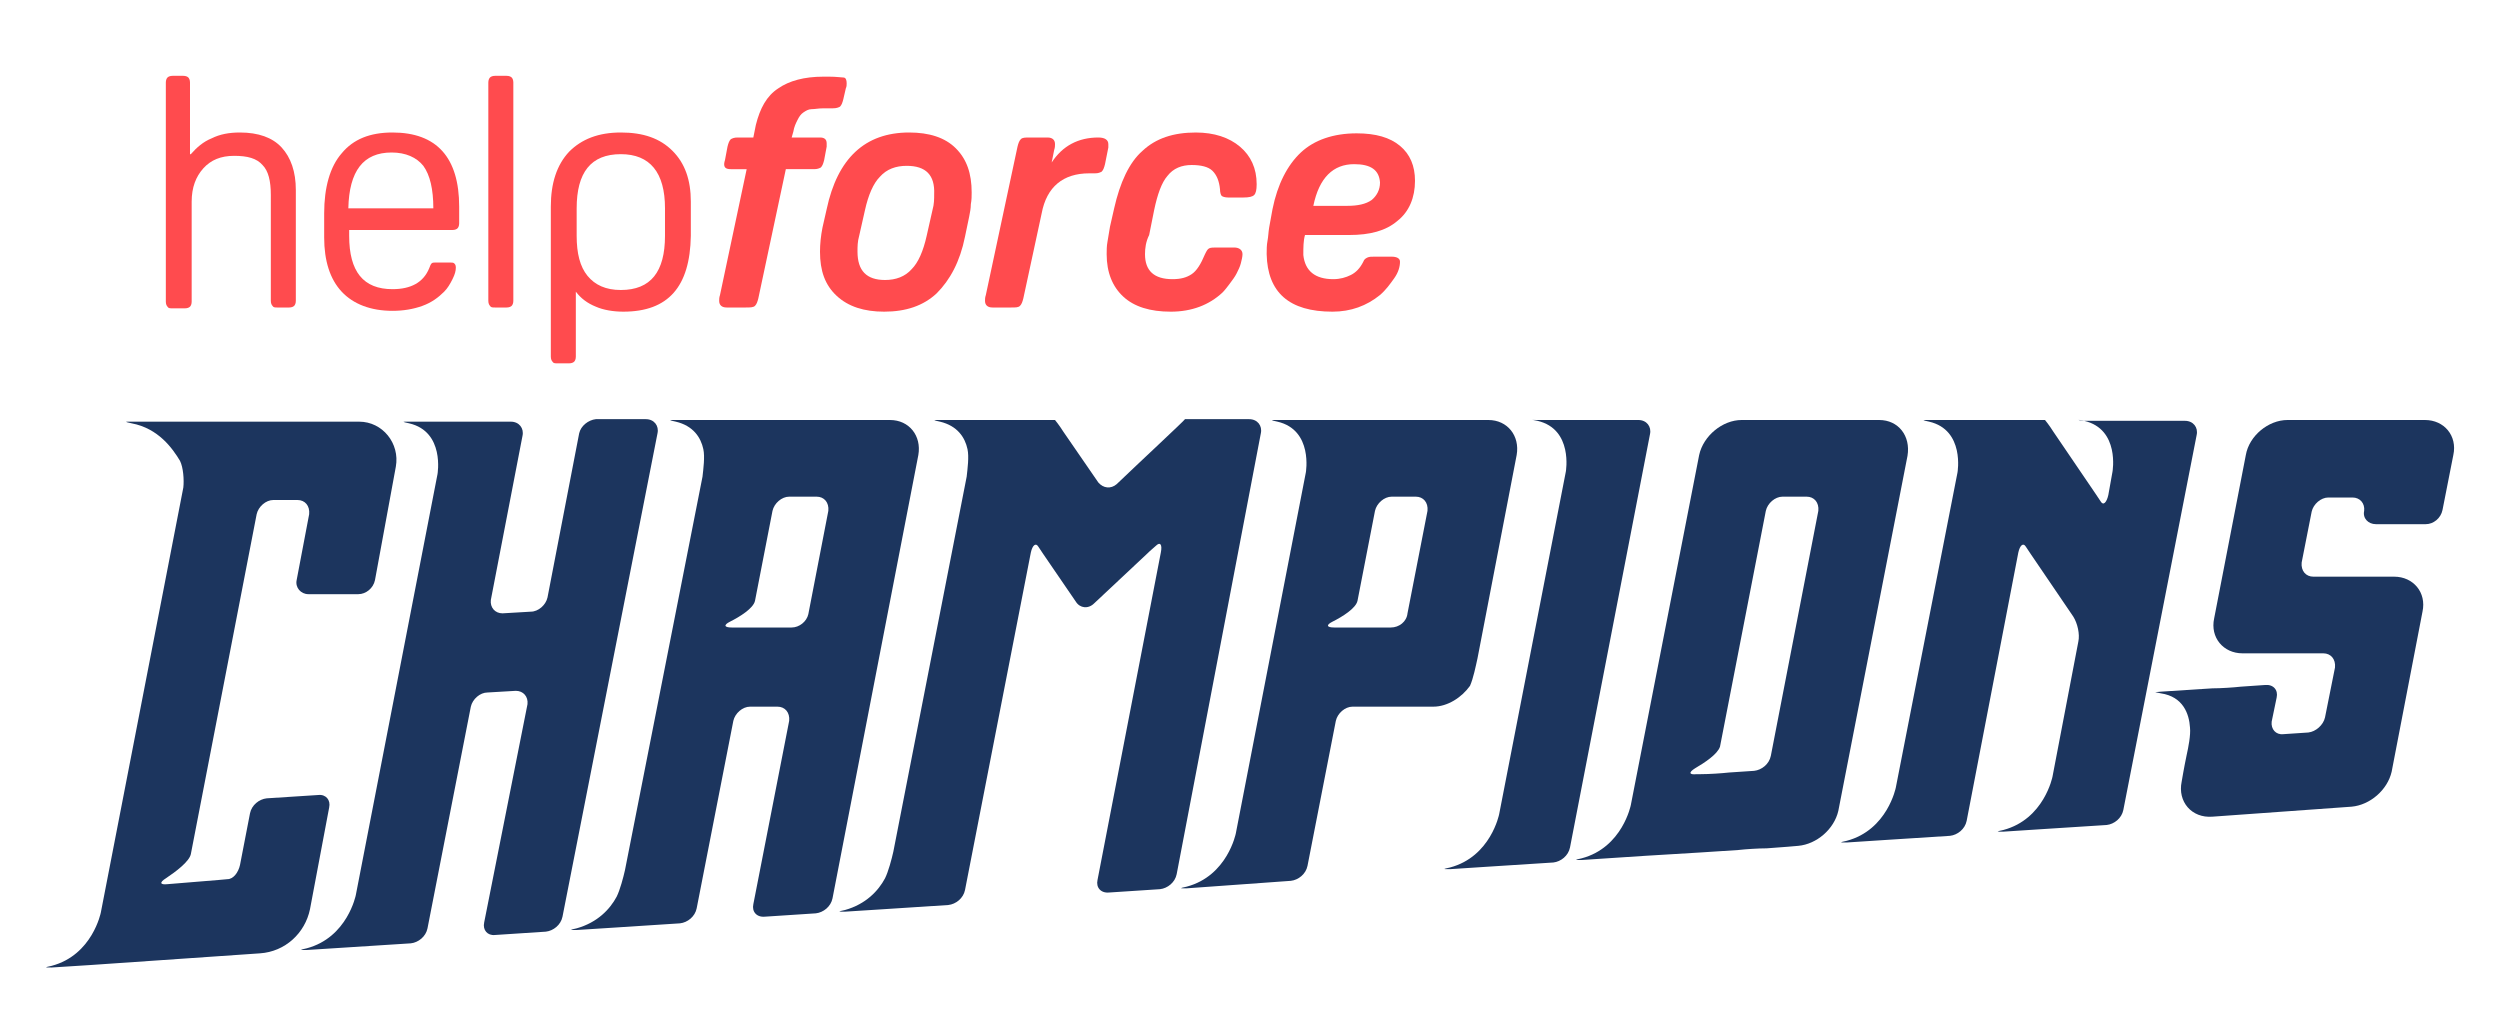 <?xml version="1.0" encoding="UTF-8"?>
<!-- Generator: Adobe Illustrator 23.0.4, SVG Export Plug-In . SVG Version: 6.00 Build 0)  -->
<svg xmlns="http://www.w3.org/2000/svg" xmlns:xlink="http://www.w3.org/1999/xlink" version="1.1" id="Layer_1" x="0px" y="0px" viewBox="0 0 300 123.3" style="enable-background:new 0 0 300 123.3;" xml:space="preserve">
<style type="text/css">
	.st0{fill:#FF4B4E;}
	.st1{fill:#1C355E;}
</style>
<g>
	<g>
		<path class="st0" d="M22.9,18.5c0.7-0.8,1.5-1.5,2.5-1.9c1-0.5,2.1-0.7,3.4-0.7c2.2,0,3.9,0.6,5,1.8s1.7,2.9,1.7,5.1v13.3    c0,0.3-0.1,0.5-0.2,0.6s-0.3,0.2-0.6,0.2h-1.4c-0.3,0-0.5,0-0.6-0.2c-0.1-0.1-0.2-0.3-0.2-0.6V23.4c0-1.7-0.3-2.9-1-3.6    c-0.7-0.8-1.8-1.1-3.4-1.1s-2.8,0.5-3.7,1.5s-1.4,2.3-1.4,4v12c0,0.3-0.1,0.5-0.2,0.6s-0.3,0.2-0.6,0.2h-1.5c-0.3,0-0.5,0-0.6-0.2    c-0.1-0.1-0.2-0.3-0.2-0.6V9.9c0-0.3,0.1-0.5,0.2-0.6c0.1-0.1,0.3-0.2,0.6-0.2H22c0.3,0,0.5,0.1,0.6,0.2c0.1,0.1,0.2,0.3,0.2,0.6    V18.5z"></path>
		<path class="st0" d="M41.9,27.6v0.7c0,4.3,1.7,6.4,5.2,6.4c2.2,0,3.7-0.8,4.4-2.5c0.1-0.3,0.2-0.5,0.3-0.6    c0.1-0.1,0.3-0.1,0.6-0.1h1.4c0.4,0,0.6,0,0.7,0.1c0.1,0.1,0.2,0.2,0.2,0.5c0,0.4-0.1,0.8-0.4,1.4s-0.6,1.1-1,1.5    c-0.7,0.7-1.5,1.3-2.6,1.7c-1.1,0.4-2.3,0.6-3.6,0.6c-2.6,0-4.7-0.8-6.1-2.3c-1.4-1.5-2.1-3.7-2.1-6.5v-2.9c0-3.1,0.7-5.6,2.1-7.2    c1.4-1.7,3.4-2.5,6.1-2.5c5.3,0,8,3,8,8.9v2c0,0.3-0.1,0.5-0.2,0.6s-0.3,0.2-0.6,0.2L41.9,27.6L41.9,27.6z M47,18.3    c-3.4,0-5.1,2.2-5.2,6.7H52c0-2.3-0.4-4-1.2-5.1C50,18.9,48.7,18.3,47,18.3z"></path>
		<path class="st0" d="M61.6,36.1c0,0.3-0.1,0.5-0.2,0.6s-0.3,0.2-0.6,0.2h-1.4c-0.3,0-0.5,0-0.6-0.2c-0.1-0.1-0.2-0.3-0.2-0.6V9.9    c0-0.3,0.1-0.5,0.2-0.6c0.1-0.1,0.3-0.2,0.6-0.2h1.4c0.3,0,0.5,0.1,0.6,0.2c0.1,0.1,0.2,0.3,0.2,0.6V36.1z"></path>
		<path class="st0" d="M74.8,37.4c-1.2,0-2.4-0.2-3.3-0.6c-1-0.4-1.8-1-2.4-1.8v7.8c0,0.3-0.1,0.5-0.2,0.6s-0.3,0.2-0.6,0.2h-1.4    c-0.3,0-0.5,0-0.6-0.2c-0.1-0.1-0.2-0.3-0.2-0.6v-18c0-2.8,0.7-5,2.2-6.6c1.5-1.5,3.5-2.3,6.2-2.3s4.7,0.7,6.2,2.2    s2.2,3.5,2.2,6.1v4.1C82.8,34.4,80.2,37.4,74.8,37.4z M79.8,25c0-4.3-1.8-6.5-5.3-6.5c-3.6,0-5.3,2.2-5.3,6.5v3.3    c0,2.1,0.4,3.7,1.3,4.8c0.9,1.1,2.2,1.7,4,1.7c3.6,0,5.3-2.2,5.3-6.5C79.8,28.3,79.8,25,79.8,25z"></path>
		<path class="st0" d="M87.2,36.9c-0.6,0-0.9-0.3-0.9-0.8c0-0.2,0-0.4,0.1-0.7l3.2-15.1h-1.9c-0.6,0-0.8-0.2-0.8-0.6    c0,0,0-0.2,0.1-0.5l0.3-1.6c0.1-0.4,0.2-0.7,0.4-0.9c0.2-0.1,0.4-0.2,0.8-0.2h1.9l0.3-1.5c0.5-2,1.3-3.5,2.7-4.4    c1.3-0.9,3.1-1.4,5.4-1.4h0.7c0.9,0,1.4,0.1,1.7,0.1s0.4,0.3,0.4,0.7c0,0.2,0,0.4-0.1,0.6l-0.3,1.3c-0.1,0.4-0.2,0.7-0.4,0.9    c-0.2,0.1-0.4,0.2-0.9,0.2h-1.1c-0.6,0-1,0.1-1.4,0.1s-0.7,0.2-1,0.4s-0.5,0.5-0.7,0.9c-0.2,0.4-0.4,0.8-0.5,1.4L95,16.5h3.4    c0.5,0,0.8,0.2,0.8,0.7c0,0.2,0,0.3,0,0.4l-0.3,1.6c-0.1,0.4-0.2,0.7-0.4,0.9c-0.2,0.1-0.4,0.2-0.8,0.2h-3.4l-3.3,15.5    c-0.1,0.4-0.2,0.7-0.4,0.9s-0.6,0.2-1.1,0.2L87.2,36.9L87.2,36.9z"></path>
		<path class="st0" d="M106.1,37.4c-2.4,0-4.3-0.6-5.7-1.9s-2-3-2-5.3c0-0.9,0.1-1.9,0.3-2.9l0.5-2.2c1.3-6.1,4.6-9.2,9.9-9.2    c2.4,0,4.3,0.6,5.6,1.9s1.9,3,1.9,5.3c0,0.4,0,0.9-0.1,1.4c0,0.5-0.1,1-0.2,1.5l-0.5,2.4c-0.6,3-1.8,5.2-3.4,6.8    C110.8,36.7,108.7,37.4,106.1,37.4z M108.8,19.9c-1.3,0-2.4,0.4-3.2,1.3c-0.8,0.8-1.4,2.2-1.8,4l-0.7,3.1    c-0.2,0.7-0.2,1.3-0.2,1.9c0,2.3,1.1,3.4,3.3,3.4c1.3,0,2.4-0.4,3.2-1.3c0.8-0.8,1.4-2.2,1.8-4l0.7-3.1c0.2-0.7,0.2-1.3,0.2-1.9    C112.2,21,111.1,19.9,108.8,19.9z"></path>
		<path class="st0" d="M126.2,19.5c1.3-2,3.2-3,5.6-3c0.8,0,1.2,0.3,1.2,0.8c0,0.2,0,0.3,0,0.4l-0.4,2c-0.1,0.4-0.2,0.7-0.4,0.9    c-0.2,0.1-0.4,0.2-0.8,0.2h-0.7c-3.1,0-5.1,1.6-5.7,4.8l-2.2,10.2c-0.1,0.4-0.2,0.7-0.4,0.9s-0.5,0.2-1.1,0.2h-2.2    c-0.6,0-0.9-0.3-0.9-0.8c0-0.2,0-0.4,0.1-0.7l3.8-17.8c0.1-0.4,0.2-0.7,0.4-0.9s0.5-0.2,1.1-0.2h2.1c0.6,0,0.9,0.3,0.9,0.8    c0,0.2,0,0.4-0.1,0.7L126.2,19.5z"></path>
		<path class="st0" d="M137.4,30.5c0,2,1.1,3,3.3,3c1,0,1.7-0.2,2.3-0.6c0.6-0.4,1.1-1.2,1.6-2.4c0.2-0.4,0.3-0.6,0.5-0.7    c0.2-0.1,0.5-0.1,0.9-0.1h2.1c0.6,0,1,0.3,1,0.8c0,0.3-0.1,0.7-0.2,1.1c-0.1,0.4-0.3,0.8-0.5,1.2c-0.2,0.4-0.5,0.8-0.8,1.2    c-0.3,0.4-0.6,0.8-0.9,1.1c-1.6,1.5-3.7,2.3-6.2,2.3c-2.5,0-4.4-0.6-5.7-1.8s-2-2.9-2-5.1c0-0.4,0-1,0.1-1.5    c0.1-0.6,0.2-1.2,0.3-1.8l0.5-2.2c0.7-3.1,1.8-5.5,3.4-6.9c1.6-1.5,3.7-2.2,6.4-2.2c2.2,0,4,0.6,5.3,1.7c1.3,1.1,2,2.6,2,4.5    c0,0.7-0.1,1.1-0.3,1.3c-0.2,0.2-0.6,0.3-1.3,0.3h-1.8c-0.4,0-0.7-0.1-0.8-0.2c-0.1-0.1-0.2-0.4-0.2-0.8c-0.1-1-0.4-1.7-0.9-2.2    c-0.5-0.5-1.4-0.7-2.5-0.7c-1.2,0-2.2,0.4-2.9,1.3c-0.7,0.8-1.2,2.2-1.6,4.1l-0.6,3C137.5,29,137.4,29.8,137.4,30.5z"></path>
		<path class="st0" d="M160,33.5c0.8,0,1.5-0.2,2.1-0.5s1.1-0.8,1.5-1.6c0.1-0.3,0.3-0.4,0.5-0.5c0.2-0.1,0.5-0.1,0.8-0.1h2.1    c0.6,0,1,0.2,1,0.6c0,0.6-0.2,1.3-0.7,2s-1,1.4-1.7,2c-1.6,1.3-3.5,2-5.7,2c-5.2,0-7.8-2.3-7.9-6.9c0-0.5,0-1.1,0.1-1.6    s0.1-1,0.2-1.6l0.4-2.2c0.6-3,1.8-5.3,3.4-6.8s3.9-2.3,6.7-2.3c2.3,0,4,0.5,5.2,1.5c1.2,1,1.8,2.4,1.8,4.2c0,2-0.7,3.7-2.1,4.8    c-1.4,1.2-3.3,1.7-5.8,1.7h-5.3c-0.2,0.7-0.2,1.5-0.2,2.4C156.6,32.5,157.8,33.5,160,33.5z M162.5,19.7c-2.5,0-4.2,1.6-4.9,5h4.1    c1.2,0,2.2-0.2,2.9-0.7c0.6-0.5,1-1.2,1-2.1C165.5,20.4,164.5,19.7,162.5,19.7z"></path>
	</g>
	<g>
		<path class="st1" d="M184.5,50.5c4.3,1,3.4,6.1,3.4,6.1l-8,41.1c0,0-1,5.1-5.9,6.4c-0.9,0.2-0.9,0.2,0,0.2l4.6-0.3l7.8-0.5    c0.9-0.1,1.8-0.8,2-1.8l9.6-49.6c0.2-0.9-0.4-1.7-1.4-1.7h-12.2C183.6,50.4,183.6,50.3,184.5,50.5z"></path>
		<path class="st1" d="M69.5,52l-3.8,19.7c-0.2,0.9-1.1,1.7-2,1.7l-3.4,0.2c-0.9,0-1.5-0.7-1.4-1.6l3.8-19.7    c0.2-0.9-0.4-1.7-1.4-1.7H49.1c-0.9,0-0.9,0,0,0.2c4.3,1,3.4,6.1,3.4,6.1l-9.8,50.5c0,0-1,5.1-5.9,6.4c-0.9,0.2-0.9,0.2,0,0.2    l4.7-0.3l7.8-0.5c0.9-0.1,1.8-0.8,2-1.8l5.2-26.6c0.2-0.9,1.1-1.7,2-1.7l3.4-0.2c0.9,0,1.5,0.7,1.4,1.6l-5.2,26.2    c-0.2,0.9,0.4,1.6,1.3,1.5l6.1-0.4c0.9-0.1,1.8-0.8,2-1.8L78.9,52c0.2-0.9-0.4-1.7-1.4-1.7h-6C70.6,50.4,69.7,51.1,69.5,52z"></path>
		<path class="st1" d="M89.7,50.4c-0.1,0-0.1,0-0.1,0c-0.1,0-0.9,0-1.8,0c-1.9,0-4.8,0-6.7,0c-0.9,0-0.9,0,0,0.2    c2.1,0.5,3,1.9,3.3,3.3c0.2,0.9,0,2.4-0.1,3.3L75,104.4c-0.2,0.9-0.6,2.4-1,3.2c-0.8,1.5-2.3,3.1-4.8,3.8c-0.9,0.2-0.9,0.2,0,0.2    l4.7-0.3l7.7-0.5c0.9-0.1,1.8-0.8,2-1.8l4.4-22.5c0.2-0.9,1.1-1.7,2-1.7h3.3c0.9,0,1.5,0.7,1.4,1.7l-4.3,22    c-0.2,0.9,0.4,1.6,1.4,1.5l6.1-0.4c0.9-0.1,1.8-0.8,2-1.8l10.3-53.2c0.4-2.3-1.1-4.2-3.4-4.2L89.7,50.4L89.7,50.4z M95,75.3h-7.2    c-0.9,0-1-0.3-0.2-0.7c1.2-0.6,2.8-1.6,3-2.5l2.1-10.8c0.2-0.9,1.1-1.7,2-1.7H98c0.9,0,1.5,0.7,1.4,1.7L97,73.7    C96.8,74.6,95.9,75.3,95,75.3z"></path>
		<path class="st1" d="M177.3,79c1.1-5.7,4.7-24.4,4.7-24.4c0.4-2.3-1.1-4.2-3.4-4.2h-25.3c-0.9,0-0.9,0,0,0.2    c4.3,1,3.4,6.1,3.4,6.1l-8.4,43.3c0,0-1,5.1-5.9,6.4c-0.9,0.2-0.9,0.2,0,0.2l12.5-0.9c0.9-0.1,1.8-0.8,2-1.8l3.4-17.4    c0.2-0.9,1.1-1.7,2-1.7h9.7c1.7,0,3.4-1.1,4.4-2.5C176.8,81.4,177.1,79.9,177.3,79z M166.9,75.3h-6.8c-0.9,0-1-0.3-0.2-0.7    c1.2-0.6,2.8-1.6,3-2.5l2.1-10.8c0.2-0.9,1.1-1.7,2-1.7h2.9c0.9,0,1.5,0.7,1.4,1.7l-2.4,12.3C168.8,74.6,167.9,75.3,166.9,75.3z"></path>
		<path class="st1" d="M134,58.1c-0.7,0.6-1.6,0.5-2.2-0.2l-4.2-6.1c-0.5-0.8-1-1.4-1-1.4c0,0,0,0,0,0s-0.8,0-1.7,0h-12.1    c-0.9,0-0.9,0,0,0.2c2.1,0.5,3,1.9,3.3,3.3c0.2,0.9,0,2.4-0.1,3.3l-8.8,45c-0.2,0.9-0.6,2.4-1,3.2c-0.8,1.5-2.3,3.1-4.8,3.8    c-0.9,0.2-0.9,0.2,0,0.2l4.7-0.3l7.7-0.5c0.9-0.1,1.8-0.8,2-1.8l7.9-40.5c0.2-0.9,0.6-1.2,0.9-0.7l0.6,0.9l3.9,5.7    c0.5,0.8,1.5,0.9,2.2,0.2l6.4-6c0,0,0.4-0.4,1-0.9c0.5-0.5,0.8-0.2,0.6,0.8l-7.6,39.3c-0.2,0.9,0.4,1.6,1.4,1.5l6.1-0.4    c0.9-0.1,1.8-0.8,2-1.8L151.3,52c0.2-0.9-0.4-1.7-1.4-1.7h-7.7C142.2,50.4,136.5,55.7,134,58.1z"></path>
		<path class="st1" d="M250.1,50.5c4.3,1,3.4,6.1,3.4,6.1l-0.5,2.8c-0.2,0.9-0.6,1.3-0.9,0.8l-0.6-0.9l-5.1-7.5    c-0.5-0.8-1-1.4-1-1.4c0,0,0,0,0,0s-0.8,0-1.7,0h-12.2c-0.9,0-0.9,0,0,0.2c4.3,1,3.4,6.1,3.4,6.1l-7.4,37.8c0,0-1,5.1-5.9,6.4    c-0.9,0.2-0.9,0.2,0,0.2l4.6-0.3l7.8-0.5c0.9-0.1,1.8-0.8,2-1.8l6.2-32.2c0.2-0.9,0.6-1.2,0.9-0.7l0.6,0.9l5.1,7.5    c0.5,0.8,0.8,2.1,0.6,3l-3.1,16.2c0,0-1,5.1-5.9,6.4c-0.9,0.2-0.9,0.2,0,0.2l4.6-0.3l7.8-0.5c0.9-0.1,1.8-0.8,2-1.8l8.8-45    c0.2-0.9-0.4-1.7-1.4-1.7h-12.2C249.2,50.4,249.2,50.3,250.1,50.5z"></path>
		<path class="st1" d="M39.5,96.9c0.2-0.9-0.4-1.6-1.3-1.5L32,95.8c-0.9,0.1-1.8,0.8-2,1.8l-1.2,6.2c-0.2,0.9-0.8,1.7-1.5,1.7    l-1.1,0.1l-6.1,0.5c-0.9,0.1-1-0.2-0.2-0.7c1.2-0.8,2.8-2,3-2.9l7.9-40.8c0.2-0.9,1.1-1.7,2-1.7h2.9c0.9,0,1.5,0.7,1.4,1.7    l-1.5,7.9c-0.2,0.9,0.5,1.7,1.4,1.7h6c0.9,0,1.8-0.7,2-1.7l2.5-13.6c0.5-2.8-1.6-5.4-4.4-5.4H15.8c-0.9,0-0.9,0,0,0.2    c3.2,0.6,4.9,3,5.8,4.5c0.4,0.8,0.5,2.3,0.4,3.2l-9.9,51c0,0-1,5.1-5.9,6.4c-0.9,0.2-0.9,0.2,0,0.2l4.7-0.3l20.3-1.4    c3-0.2,5.4-2.4,6-5.3L39.5,96.9z"></path>
		<path class="st1" d="M225.5,50.4H209c-2.3,0-4.6,1.9-5.1,4.2l-8.2,42c0,0-1,5.1-5.9,6.4c-0.9,0.2-0.9,0.2,0,0.2l7.6-0.5l6.6-0.4    l4.6-0.3c0.9-0.1,2.4-0.2,3.4-0.2c1.6-0.1,3.8-0.3,3.8-0.3c2.2-0.2,4.3-2,4.8-4.2l8.3-42.6C229.3,52.3,227.8,50.4,225.5,50.4z     M210.5,92.5l-3,0.2c-0.9,0.1-2.4,0.2-3.4,0.2c-0.2,0-0.3,0-0.5,0c-0.9,0.1-1-0.2-0.2-0.7c1.2-0.7,2.7-1.7,3-2.6l5.5-28.3    c0.2-0.9,1.1-1.7,2-1.7h2.9c0.9,0,1.5,0.7,1.4,1.7l-5.7,29.4C212.3,91.7,211.4,92.4,210.5,92.5z"></path>
		<path class="st1" d="M274.5,50.4c-2.3,0-4.6,1.9-5,4.2l-3.8,19.6c-0.5,2.3,1.1,4.2,3.4,4.2h9.7c0.9,0,1.5,0.7,1.4,1.7l-1.2,6    c-0.2,0.9-1.1,1.7-2,1.8l-3,0.2c-0.9,0.1-1.5-0.6-1.4-1.5l0.6-2.9c0.2-0.9-0.4-1.6-1.4-1.5l-2.9,0.2c-0.9,0.1-2.4,0.2-3.4,0.2    c-1.8,0.1-4.5,0.3-6.2,0.4c-0.9,0.1-0.9,0,0,0.2c2.7,0.4,3.4,2.5,3.5,4.1c0.1,0.9-0.2,2.4-0.4,3.3c-0.3,1.4-0.6,3.2-0.6,3.2    c-0.5,2.4,1.2,4.4,3.7,4.2l16.7-1.2c2.2-0.2,4.3-2,4.8-4.2l3.7-19.2c0.5-2.3-1.1-4.2-3.4-4.2h-9.7c-0.9,0-1.5-0.7-1.4-1.7l1.2-6.1    c0.2-0.9,1.1-1.7,2-1.7h2.9c0.9,0,1.5,0.7,1.4,1.6c-0.2,0.9,0.5,1.6,1.4,1.6h6c0.9,0,1.8-0.7,2-1.7l1.3-6.6    c0.5-2.3-1.1-4.2-3.4-4.2L274.5,50.4L274.5,50.4z"></path>
	</g>
</g>
</svg>
